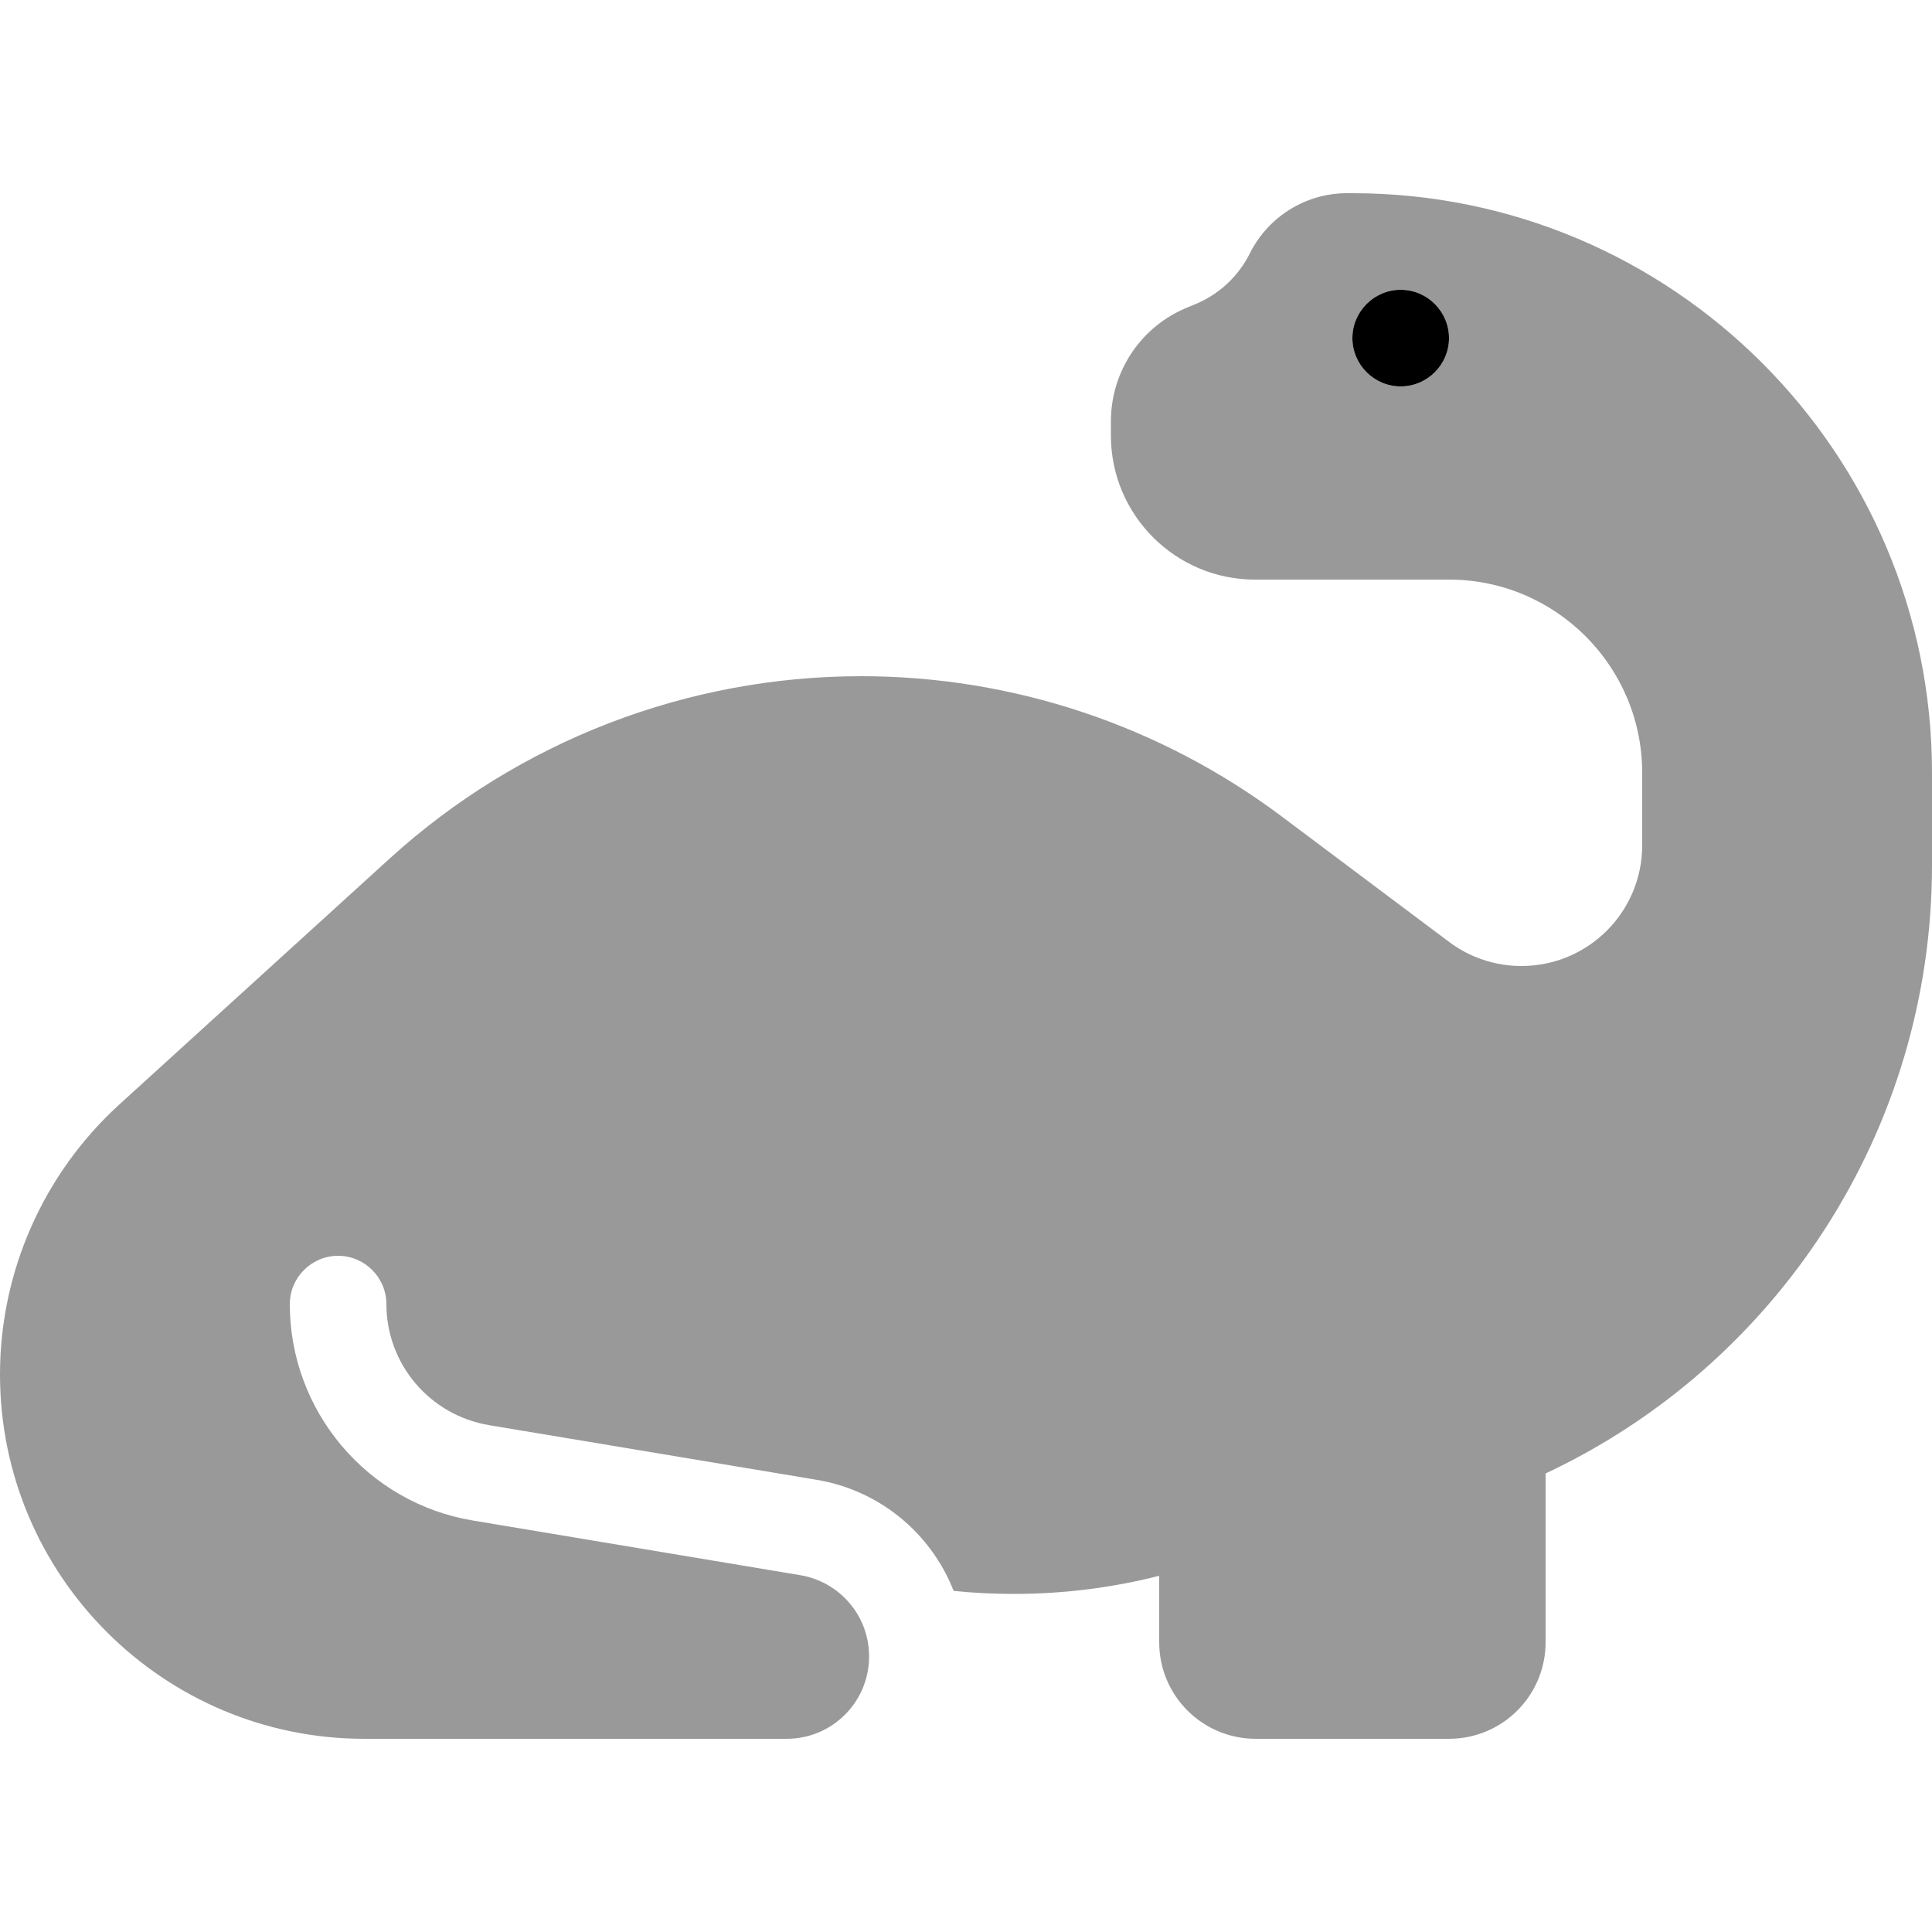 <svg xmlns="http://www.w3.org/2000/svg" viewBox="0 0 640 640"><!--! Font Awesome Pro 7.1.0 by @fontawesome - https://fontawesome.com License - https://fontawesome.com/license (Commercial License) Copyright 2025 Fonticons, Inc. --><path opacity=".4" fill="currentColor" d="M0 455.3C0 521.9 54.1 576 120.7 576L260.6 576C275.7 576 287.9 563.8 287.9 548.7C287.9 535.3 278.2 524 265.1 521.8L156.7 503.7C121.7 497.9 96 467.5 96 432C96 423.2 103.2 416 112 416C120.8 416 128 423.2 128 432C128 451.9 142.4 468.8 162 472.1L270.5 490.2C291.6 493.7 308.5 508.1 315.9 527C322.5 527.7 329.2 528 336 528C352.6 528 368.7 525.9 384 522L384 544C384 561.7 398.3 576 416 576L480 576C497.7 576 512 561.7 512 544L512 488.1C588.5 452.2 640 374.6 640 286.6L640 256C640 150 554 64 448 64L446.2 64C432.6 64 420.2 71.7 414.1 83.8C410.2 91.7 403.5 97.8 395.4 101L393.7 101.7C378.1 107.9 368 122.9 368 139.6L368 144.3C368 170.6 389.4 192 415.7 192L480 192C515.3 192 544 220.7 544 256L544 280C544 302.1 526.1 320 504 320C495.3 320 486.9 317.2 480 312L424.5 270.4C384.3 240.3 335.5 224 285.3 224C227.6 224 171.9 245.5 129.2 284.3L39.5 365.9C14.4 388.8 0 421.2 0 455.3zM480 112C480 120.8 472.8 128 464 128C455.2 128 448 120.8 448 112C448 103.2 455.2 96 464 96C472.8 96 480 103.2 480 112z"/><path fill="currentColor" d="M448 112C448 103.2 455.2 96 464 96C472.8 96 480 103.2 480 112C480 120.8 472.8 128 464 128C455.2 128 448 120.8 448 112z"/></svg>